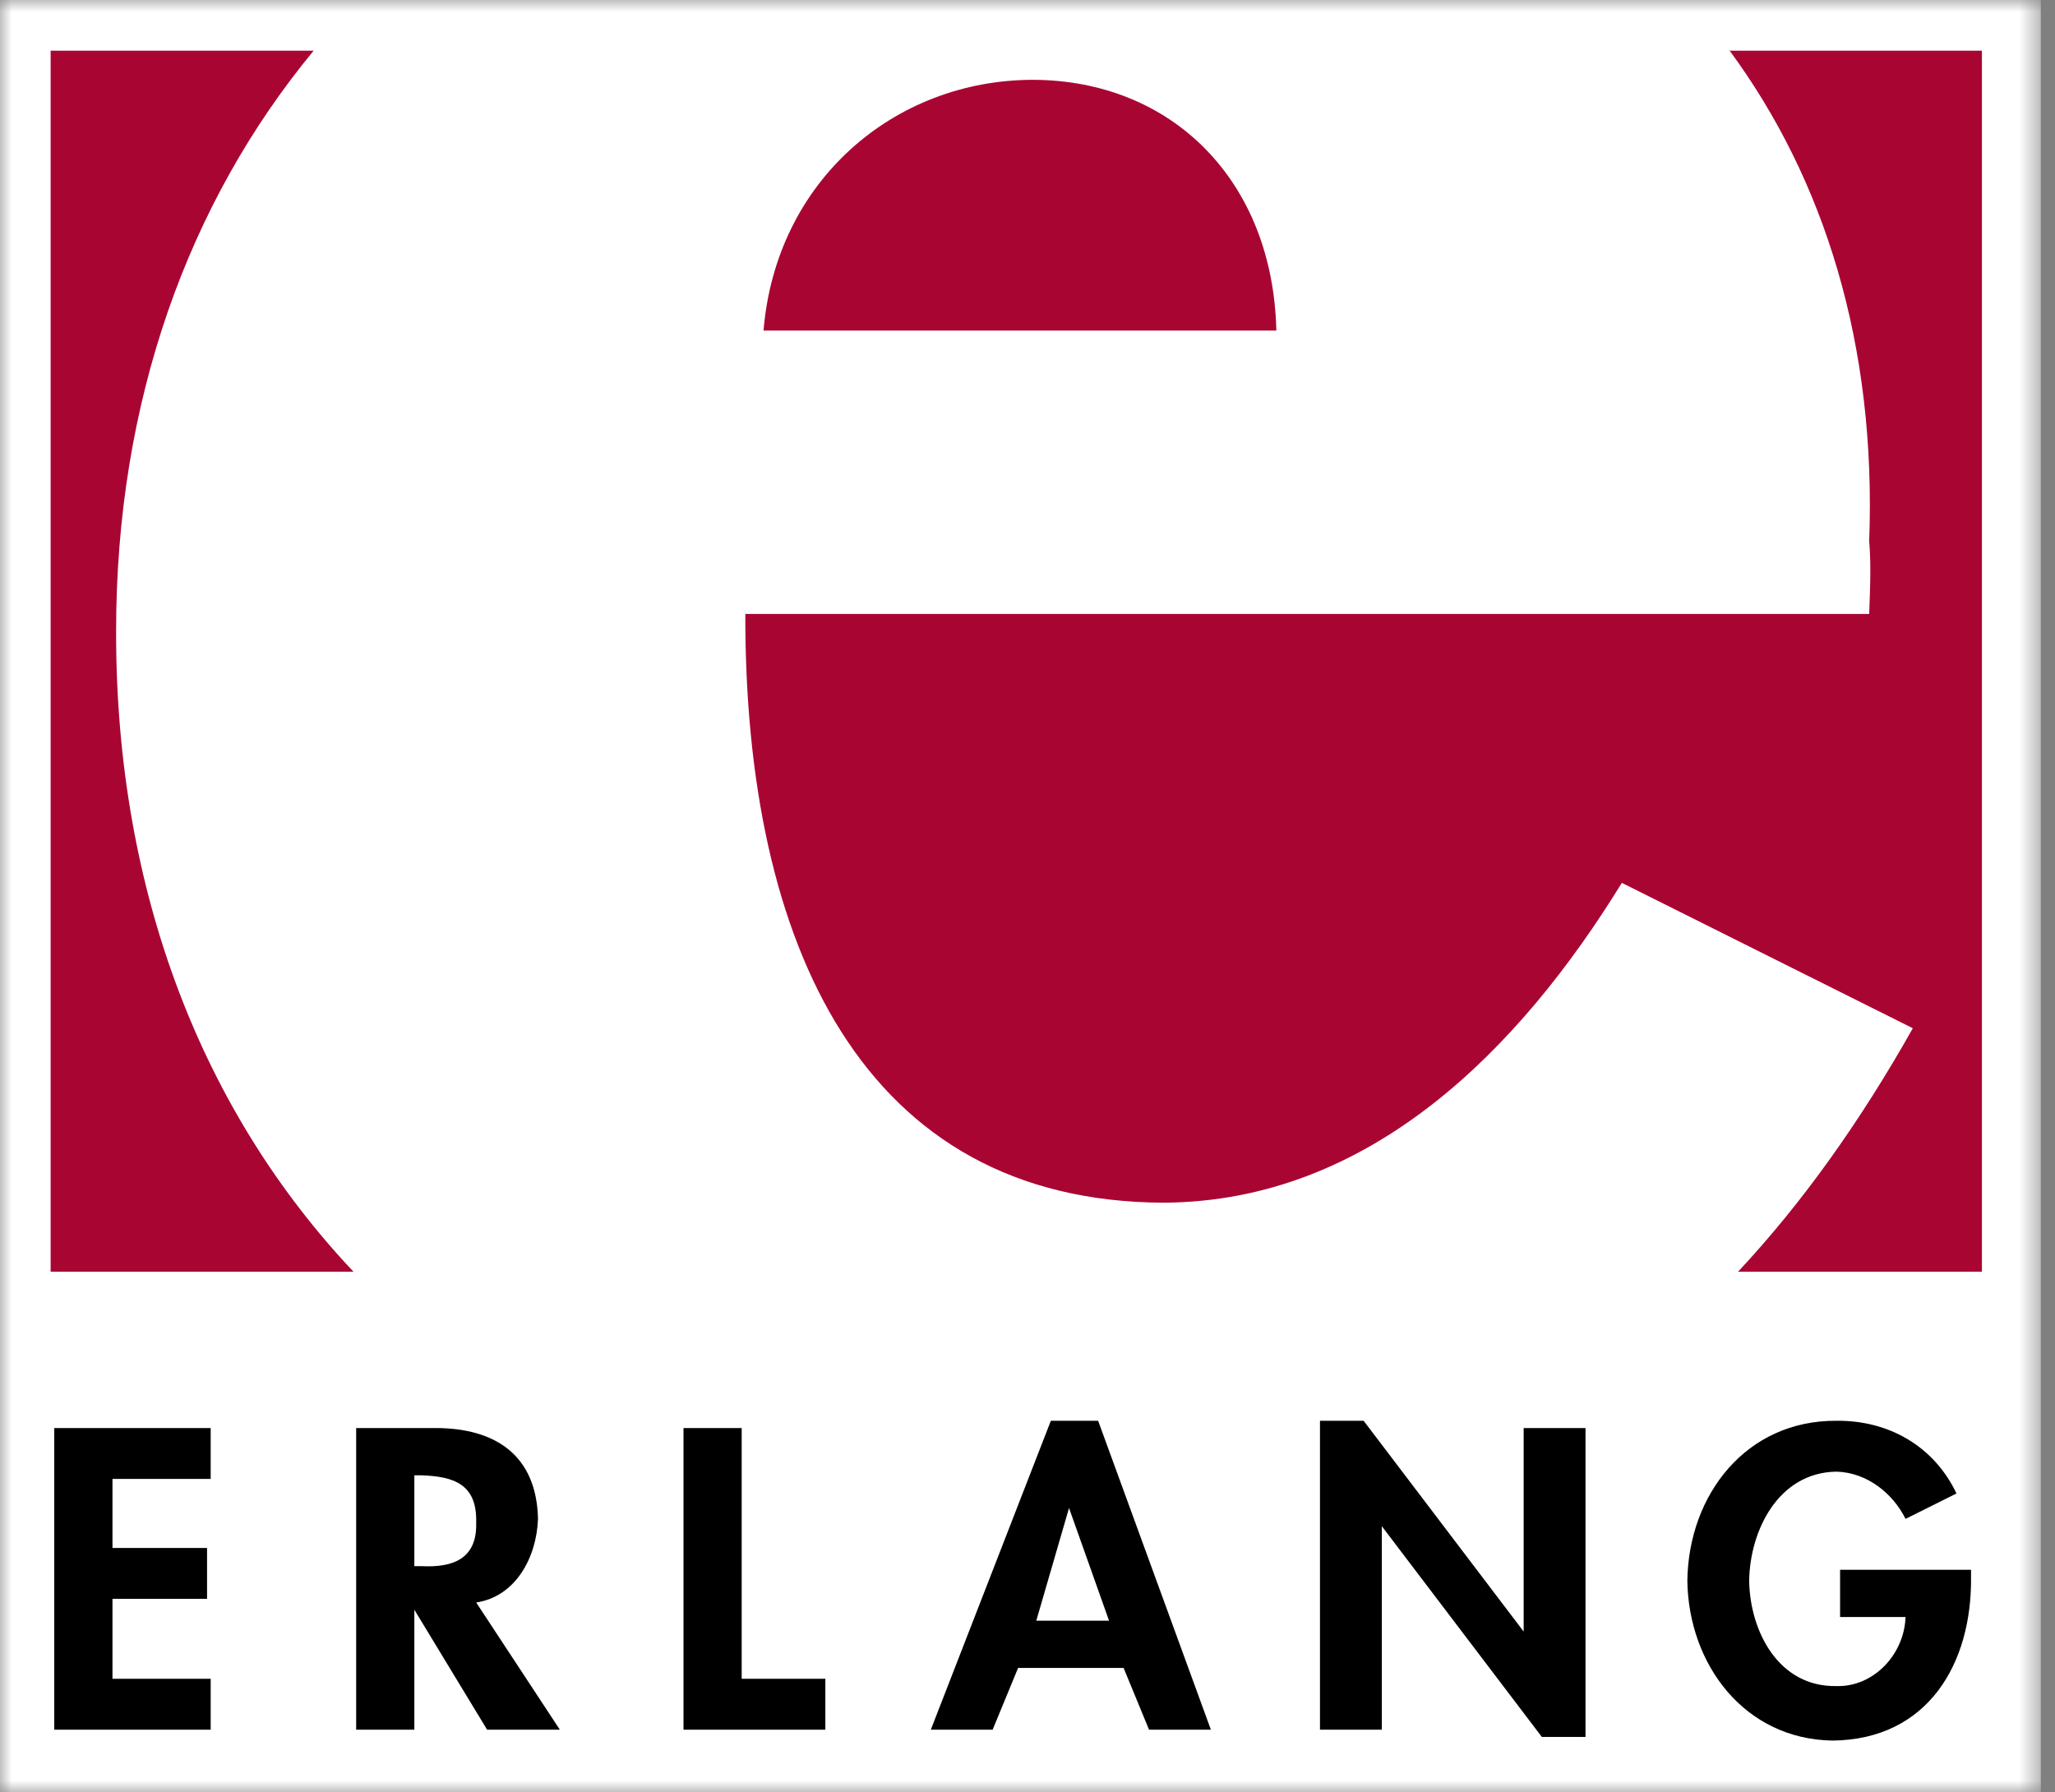 <svg width="86" height="75" viewBox="0 0 86 75" fill="none" xmlns="http://www.w3.org/2000/svg">
<rect x="0" y="0" width="86" height="75" fill="#808080" stroke="none"/>
<g clip-path="url(#clip0_1406_15836)">
<mask id="mask0_1406_15836" style="mask-type:luminance" maskUnits="userSpaceOnUse" x="0" y="0" width="86" height="75">
<path d="M85.417 0H0V75H85.417V0Z" fill="white"/>
</mask>
<g mask="url(#mask0_1406_15836)">
<path d="M0 0H85.406V75H0V0Z" fill="white"/>
<path d="M14.793 53.218C8.52 46.577 4.849 37.401 4.859 26.453C4.85 16.772 7.895 8.45 13.129 2.117L13.12 2.121H2.119V53.219H14.785L14.793 53.218ZM72.733 53.222C75.435 50.331 77.856 46.925 80.05 43.03L67.873 36.946C63.597 43.893 57.343 50.287 48.695 50.33C36.109 50.287 31.164 39.534 31.191 25.693H78.224C78.287 24.13 78.287 23.404 78.224 22.651C78.531 14.417 76.346 7.495 72.373 2.105L72.353 2.121H82.942V53.219H72.709L72.733 53.222Z" fill="#A90533"/>
<path d="M31.953 13.833C32.474 7.567 37.419 3.352 43.216 3.34C49.054 3.352 53.272 7.567 53.414 13.833H31.953Z" fill="#A90533"/>
<path d="M8.817 61.891V59.762H2.271V72.384H8.817V70.255H4.707V66.909H8.665V64.78H4.707V61.89L8.817 61.891ZM19.928 67.061C21.559 66.819 22.455 65.204 22.515 63.563C22.455 60.88 20.714 59.77 18.253 59.761H14.905V72.384H17.34V67.365L20.385 72.384H23.429L19.928 67.061ZM17.34 61.739H17.645C18.973 61.789 19.97 62.091 19.928 63.716C19.97 65.204 19.007 65.608 17.645 65.541H17.34V61.739ZM31.039 59.762H28.604V72.384H34.54V70.255H31.039V59.762ZM47.021 69.799L48.086 72.384H50.674L45.956 59.457H43.977L38.954 72.384H41.541L42.607 69.799H47.021ZM46.412 67.822H43.368L44.738 63.107L46.412 67.822ZM55.24 72.384H57.828V63.868L64.525 72.688H66.352V59.762H63.764V68.278L57.067 59.457H55.24V72.384ZM77.006 65.693V67.669H79.746C79.689 69.258 78.388 70.605 76.854 70.559C74.432 70.605 73.232 68.266 73.201 66.149C73.232 64.06 74.415 61.62 76.854 61.586C78.134 61.62 79.216 62.495 79.746 63.563L81.877 62.499C80.94 60.527 79.047 59.433 76.854 59.457C73.08 59.433 70.663 62.546 70.614 66.149C70.663 69.662 73.013 72.792 76.702 72.84C80.686 72.792 82.529 69.612 82.486 65.997V65.693H77.006Z" fill="black"/>
</g>
</g>
<defs>
<clipPath id="clip0_1406_15836">
<rect width="86" height="75" fill="white"/>
</clipPath>
</defs>
</svg>

